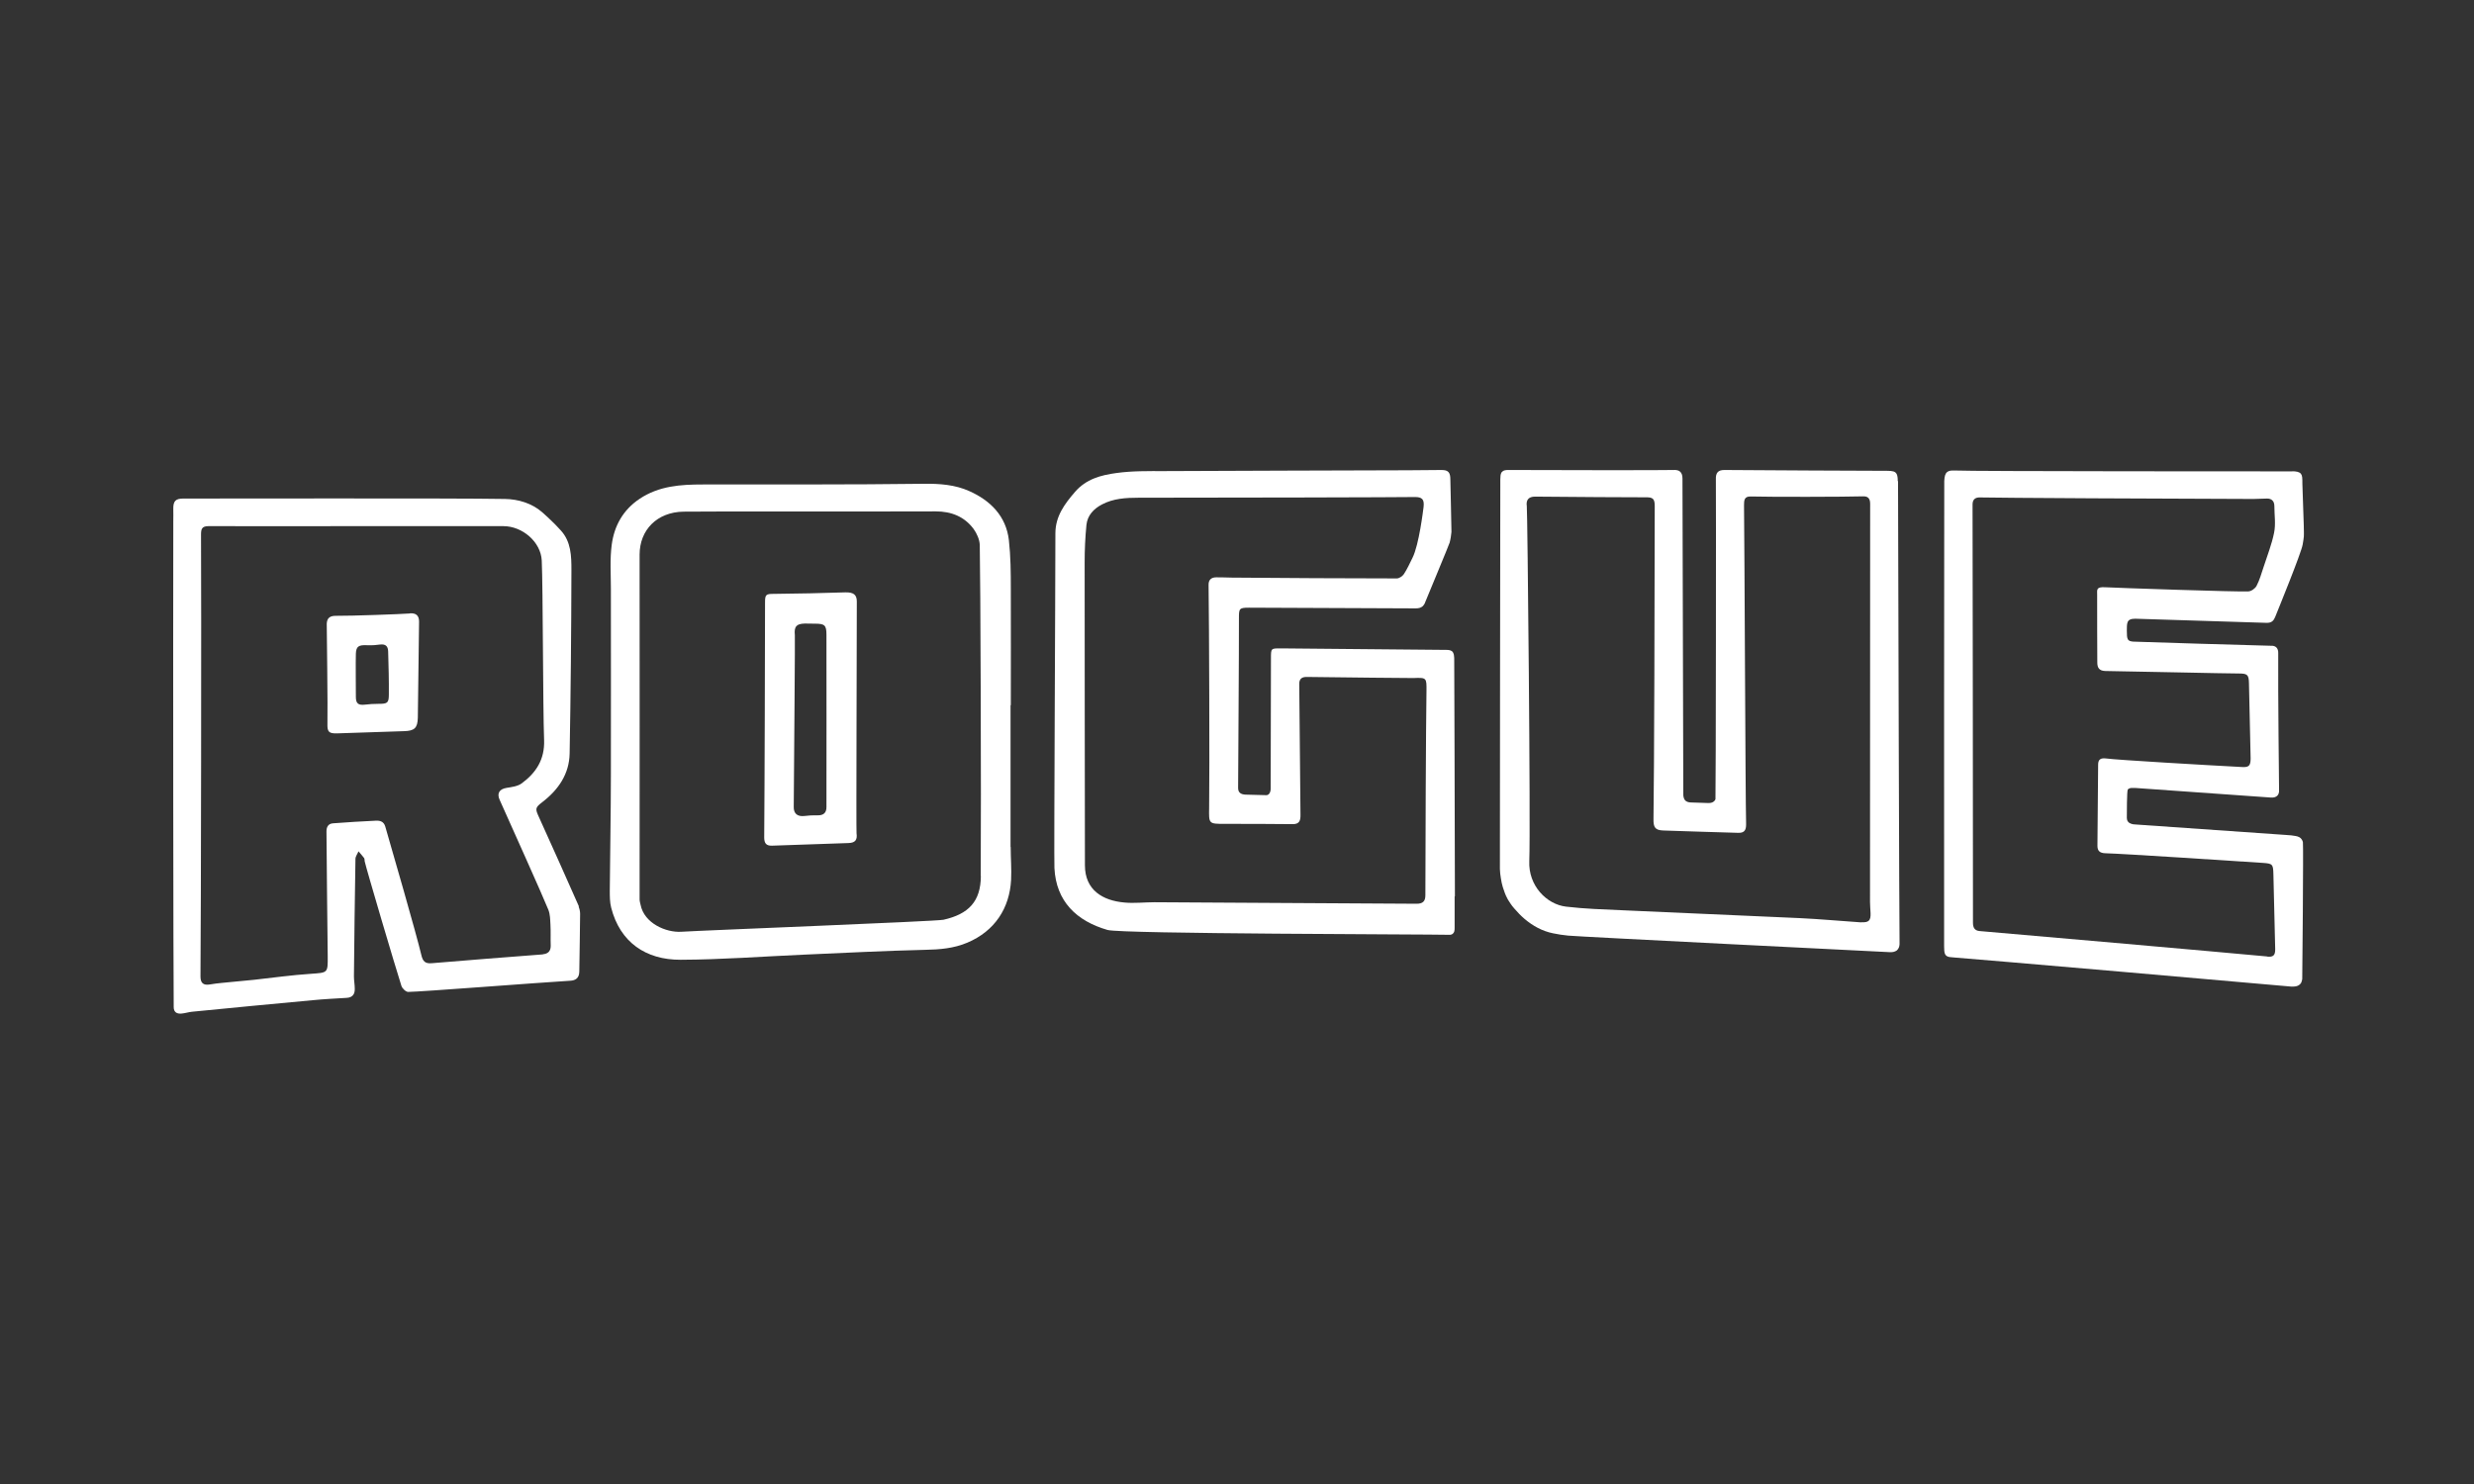 <?xml version="1.0" encoding="UTF-8"?> <svg xmlns="http://www.w3.org/2000/svg" width="800" height="480" viewBox="0 0 800 480" fill="none"><rect x="0" y="0" width="800" height="480" fill="#333333" stroke="none"/><path d="M470.464 289.864C470.464 271.211 470.241 213.199 470.241 213.199C470.241 213.199 470.241 212.351 470.151 211.994C470.151 211.815 470.107 211.682 470.062 211.548C469.973 211.28 469.884 211.057 469.75 210.878C469.616 210.7 469.616 210.7 469.527 210.655C469.437 210.566 469.348 210.521 469.214 210.477C469.17 210.477 469.08 210.432 469.036 210.387C468.768 210.298 468.5 210.254 468.099 210.209C468.009 210.209 467.92 210.209 467.831 210.209C467.429 210.209 426.955 209.852 414.281 209.718C410.979 209.718 410.979 209.629 410.979 212.931L410.89 255.19C410.845 256.529 410.176 257.199 409.507 257.199L402.679 257.02C401.34 256.931 400.359 256.44 400.359 254.878C400.359 254.878 400.671 206.505 400.626 199.99C400.626 196.866 400.671 196.554 403.839 196.554C421.823 196.643 439.807 196.688 457.79 196.777C458.727 196.777 459.441 196.598 460.022 196.108C460.245 195.884 460.423 195.661 460.602 195.349C460.78 195.037 460.78 195.037 460.825 194.858C461.226 193.832 468.634 176.071 468.768 175.491C468.902 174.911 469.036 174.375 469.125 173.795C469.214 173.215 469.303 172.635 469.348 172.055C469.393 171.475 468.991 156.347 468.991 155.142C468.991 154.027 468.857 153.223 468.411 152.733C468.232 152.554 468.054 152.376 467.786 152.286C467.608 152.197 467.429 152.152 467.206 152.108C466.894 152.063 466.537 152.019 466.091 152.019C462.521 152.019 458.995 152.108 455.425 152.108C429.141 152.197 402.813 152.242 376.529 152.376C371.353 152.376 366.132 152.286 361 153C356.046 153.67 351.227 154.919 347.612 159.114C344.221 163.041 341.32 166.968 341.276 172.412C341.276 190.351 340.785 276.699 340.963 280.76C341.499 291.559 348.103 297.896 358.144 300.797C362.517 302.091 461.717 302.18 468.322 302.359C468.545 302.359 468.768 302.359 468.947 302.359C469.125 302.359 469.303 302.269 469.437 302.225C469.571 302.18 469.705 302.091 469.794 302.002C469.884 301.912 469.973 301.823 470.062 301.689C470.151 301.555 470.196 301.466 470.241 301.332C470.374 300.931 470.374 300.484 470.374 299.993C470.374 298.342 470.374 296.647 470.374 294.995C470.374 293.344 470.374 291.649 470.374 289.998L470.464 289.864ZM461.271 223.462C461.093 233.994 460.914 278.038 460.914 289.551C460.914 291.559 460.066 292.318 458.058 292.318C429.811 292.139 401.563 292.006 373.316 291.827C370.059 291.827 366.756 292.229 363.543 291.916C356.627 291.292 350.825 287.945 350.825 279.868C350.825 262.598 350.692 197.312 350.736 181.962C350.736 177.901 350.915 173.84 351.316 169.779C351.629 166.7 353.681 164.558 356.314 163.175C360.018 161.211 364.124 160.988 368.229 160.988C394.156 160.988 453.596 160.854 457.389 160.765C459.888 160.72 460.602 161.524 460.334 163.978C460.2 165.004 458.861 176.205 456.764 180.4C455.872 182.185 455.068 184.014 453.953 185.71C453.506 186.379 452.435 187.093 451.677 187.093C433.872 187.093 416.022 186.96 398.217 186.826C396.566 186.826 394.959 186.692 393.308 186.736C391.791 186.736 390.764 187.45 390.809 189.191C390.987 201.195 391.166 249.255 390.987 261.259C390.898 266.48 390.809 266.48 396.075 266.48C403.393 266.48 410.756 266.48 418.075 266.57C420.261 266.57 420.529 265.276 420.529 263.669C420.484 258.626 420.217 230.29 420.127 221.187C420.127 219.535 421.02 218.955 422.492 218.955C433.47 219.089 456.496 219.357 457.032 219.312C461.316 219.134 461.316 219.223 461.271 223.507V223.462Z" fill="white"></path><path d="M744.681 272.46C744.592 272.103 744.503 271.791 744.324 271.568C744.324 271.523 744.235 271.434 744.19 271.389C744.101 271.3 744.012 271.166 743.923 271.077C743.655 270.854 743.342 270.675 742.896 270.541C742.718 270.497 742.539 270.452 742.316 270.407C741.513 270.229 740.397 270.14 738.969 270.05C735.979 269.827 691.89 266.793 690.284 266.659C689.882 266.659 689.481 266.57 689.124 266.436C688.901 266.347 688.722 266.257 688.544 266.168C688.41 266.079 688.32 265.99 688.231 265.9C688.142 265.811 688.053 265.677 687.963 265.543C687.83 265.276 687.74 264.919 687.74 264.517C687.74 263.357 687.74 255.771 688.053 255.369C688.142 255.235 688.276 255.146 688.41 255.101C688.544 255.012 688.677 254.967 688.856 254.923C689.034 254.878 689.034 254.923 689.124 254.878C689.347 254.878 689.57 254.878 689.793 254.878C689.927 254.878 690.061 254.878 690.195 254.878C690.329 254.878 690.507 254.878 690.641 254.878C705.144 255.904 719.692 256.931 734.194 257.957C735.265 258.046 735.979 257.823 736.426 257.332C736.604 257.154 736.738 256.931 736.827 256.663C736.872 256.484 736.917 256.306 736.961 256.083C736.961 255.77 736.961 255.414 736.961 255.012C736.961 254.7 736.604 224.578 736.693 211.28C736.693 210.878 736.693 210.521 736.56 210.209C736.426 209.763 736.158 209.406 735.801 209.183C735.444 208.959 734.908 208.826 734.284 208.87C732.231 208.87 690.15 207.576 689.748 207.531C687.919 207.353 687.74 206.817 687.74 204.006C687.74 201.909 687.785 200.838 688.811 200.391C689.213 200.213 689.748 200.124 690.462 200.124C690.819 200.124 729.018 201.329 733.079 201.462C734.194 201.462 734.864 201.061 735.31 200.347C735.444 200.124 735.578 199.856 735.712 199.544C736.738 197 744.101 178.972 744.592 176.16C745.083 173.349 744.994 173.349 744.994 171.921C744.994 171.207 744.994 170.493 744.949 169.734C744.904 169.02 744.503 157.373 744.503 156.436C744.503 154.607 744.503 153.848 744.012 153.223C743.744 152.911 743.387 152.733 742.896 152.599C742.629 152.554 742.361 152.509 742.048 152.465C741.736 152.42 741.379 152.465 740.977 152.465C737.586 152.465 636.244 152.465 632.718 152.197C632.54 152.197 632.361 152.197 632.183 152.197C632.004 152.197 631.87 152.197 631.692 152.197C631.558 152.197 631.38 152.197 631.246 152.197C630.576 152.197 630.041 152.376 629.639 152.688C629.015 153.179 628.791 154.027 628.702 155.544C628.658 157.329 628.613 298.208 628.658 306.196C628.658 308.294 628.881 309.097 629.996 309.454C630.219 309.498 630.443 309.588 630.71 309.588C631.112 309.632 631.603 309.677 632.183 309.722C636.378 309.989 736.783 318.691 740.174 319.048C740.799 319.137 741.334 319.137 741.825 319.093C742.138 319.093 742.45 319.003 742.673 318.959C743.164 318.825 743.566 318.557 743.878 318.2C744.19 317.843 744.146 317.799 744.235 317.531C744.324 317.263 744.413 316.995 744.458 316.683C744.503 316.192 744.86 273.486 744.681 272.594V272.46ZM733.079 309.365C721.387 308.249 644.142 301.466 640.171 301.154C638.475 301.02 637.984 299.993 637.984 298.432C637.984 281.162 637.895 165.451 637.85 163.175C637.85 161.434 638.832 160.81 640.438 160.899C644.499 161.033 703.359 161.345 728.661 161.39C730.134 161.39 731.651 161.256 733.124 161.256C734.641 161.256 735.444 162.193 735.444 163.666C735.444 166.566 735.935 169.511 735.355 172.323C734.596 176.116 733.123 179.775 731.919 183.523C731.249 185.532 730.669 187.629 729.687 189.503C729.241 190.351 727.992 191.243 727.055 191.288C724.02 191.511 683.813 190.128 680.779 189.949C677.744 189.771 678.146 190.753 678.146 192.448C678.146 196.375 678.146 210.923 678.191 214.27C678.191 215.965 678.771 216.992 680.824 217.036C690.775 217.17 719.424 217.84 723.797 217.84C726.698 217.84 727.188 218.152 727.233 221.053C727.367 226.943 727.724 244.034 727.769 245.284C727.769 247.649 727.233 248.229 725.002 248.095C713.89 247.515 684.572 245.819 681.047 245.328C679.262 245.105 678.459 245.641 678.459 247.336C678.369 256.083 678.28 264.829 678.235 273.576C678.235 275.227 678.994 275.941 680.868 275.985C687.026 276.164 720.941 278.395 731.785 279.109C734.909 279.332 735.042 279.555 735.132 282.724C735.31 290.801 735.533 298.878 735.712 306.955C735.756 309.008 735.087 309.632 733.079 309.409V309.365Z" fill="white"></path><path d="M613.664 155.633C613.664 154.562 613.575 153.848 613.307 153.313C612.861 152.465 611.968 152.286 610.228 152.286C605.676 152.286 566.094 152.108 557.615 152.018C555.563 152.018 554.759 152.911 554.849 155.098C554.938 157.597 554.849 258.136 554.715 258.537C554.626 258.76 554.447 258.983 554.269 259.162C553.867 259.564 553.242 259.742 552.484 259.742C552.394 259.742 547.887 259.564 547.039 259.564C545.478 259.564 544.719 259.028 544.451 257.957C544.362 257.689 544.317 257.377 544.317 257.02C544.317 256.886 544.094 159.56 544.05 154.741C544.05 153.625 543.737 152.866 543.112 152.42C542.979 152.331 542.845 152.242 542.666 152.197C542.488 152.152 542.309 152.063 542.131 152.063C541.818 152.018 541.506 151.974 541.149 152.018C538.918 152.108 503.709 152.108 488.313 152.018C488.001 152.018 487.689 152.018 487.421 152.018C487.153 152.018 486.93 152.063 486.707 152.108C486.484 152.108 486.305 152.197 486.172 152.286C486.082 152.286 486.038 152.375 485.948 152.42C485.815 152.509 485.681 152.643 485.591 152.732C485.547 152.777 485.502 152.866 485.458 152.956C485.234 153.402 485.145 154.071 485.145 155.053C485.145 156.615 484.967 280.403 485.011 281.073C485.056 282.099 485.145 283.081 485.324 284.062C485.458 285.044 485.681 285.981 485.948 286.918C486.127 287.543 486.35 288.168 486.573 288.748C486.796 289.373 487.064 289.953 487.376 290.533C487.51 290.845 487.689 291.113 487.867 291.381C488.224 291.961 488.581 292.496 488.983 293.032C489.206 293.3 489.429 293.567 489.652 293.835C490.679 295.04 491.794 296.2 492.999 297.227C495.632 299.458 498.666 301.154 502.147 301.868C503.754 302.225 505.405 302.448 507.1 302.626C509.867 302.939 607.55 307.803 611.165 307.981C611.566 307.981 611.923 307.981 612.28 307.892C612.504 307.847 612.682 307.758 612.905 307.669C612.994 307.624 613.084 307.579 613.173 307.535C613.351 307.446 613.485 307.312 613.619 307.133C613.753 306.999 613.842 306.821 613.931 306.642C613.976 306.553 614.021 306.464 614.065 306.375C614.155 306.062 614.244 305.75 614.244 305.393C614.244 305.17 614.244 304.902 614.244 304.634C614.155 303.742 613.798 178.704 613.753 155.588L613.664 155.633ZM601.838 298.342C595.189 297.896 588.496 297.271 581.846 296.959C562.703 296.066 543.559 295.308 524.415 294.415C518.435 294.148 512.411 293.969 506.431 293.255C500.139 292.541 494.159 286.472 494.516 278.484C494.963 267.641 493.936 165.004 493.713 163.755C493.401 161.702 494.293 160.631 496.391 160.631C505.896 160.72 529.77 160.899 532.224 160.854C534.544 160.81 535.08 161.39 535.08 163.71C535.08 185.353 534.901 252.825 534.678 264.918C534.634 267.551 535.169 268.533 537.847 268.622C545.924 268.935 554.045 269.113 562.122 269.381C564.532 269.47 564.666 267.908 564.621 266.123C564.398 257.734 564.131 176.517 563.952 163.398C563.952 161.791 564.041 160.542 566.094 160.586C572.252 160.765 596.573 160.72 602.552 160.542C604.248 160.497 604.739 161.524 604.739 162.951C604.739 165.093 604.694 291.782 604.694 291.782C604.694 292.987 604.828 294.148 604.873 295.352C604.962 297.762 604.293 298.431 601.883 298.298L601.838 298.342Z" fill="white"></path><path d="M187.232 293.255C182.948 283.616 178.709 274.022 174.335 264.428C172.997 261.527 172.997 261.259 175.496 259.341C180.583 255.414 184.064 250.326 184.198 243.767C184.555 223.953 184.733 204.14 184.778 184.371C184.778 179.864 184.688 175.223 181.342 171.564C180.315 170.404 179.2 169.288 178.084 168.217C176.968 167.146 176.254 166.522 175.317 165.674C171.926 162.728 167.553 161.479 163.358 161.39C146.044 161.077 66.612 161.301 59.249 161.256C56.75 161.256 55.991 162.104 56.036 164.647C56.036 165.897 56.081 167.191 56.036 168.44C55.947 209.406 56.036 314.273 56.17 325.742C56.17 327.393 57.196 327.973 58.669 327.839C59.784 327.75 60.855 327.393 61.971 327.259C75.046 325.965 88.121 324.715 101.151 323.511C104.811 323.154 108.47 322.975 112.174 322.752C114.048 322.618 114.762 321.502 114.717 319.807C114.717 318.468 114.449 317.129 114.449 315.835C114.583 303.162 114.717 290.488 114.94 277.815C114.94 277.012 115.61 276.164 115.922 275.361C116.547 276.075 117.171 276.789 117.752 277.547C117.93 277.815 117.841 278.261 117.93 278.618C118.599 281.519 127.703 312.31 129.8 318.87C130.068 319.718 131.228 320.833 131.987 320.833C135.691 320.833 174.023 317.843 184.376 317.219C186.161 317.129 187.277 316.326 187.321 314.318C187.41 308.071 187.544 301.868 187.589 295.62C187.589 294.817 187.41 293.969 187.098 293.255H187.232ZM175.585 308.695C163.581 309.632 151.577 310.525 139.618 311.551C137.476 311.73 136.717 310.971 136.226 308.829C134.664 302.18 126.677 274.557 124.579 267.328C124.088 265.677 122.839 265.365 121.455 265.454C116.859 265.677 112.263 265.945 107.666 266.302C106.105 266.436 105.569 267.507 105.569 268.935C105.703 282.367 105.792 295.799 105.971 309.186C106.015 314.809 106.06 314.586 100.393 314.987C94.324 315.389 88.299 316.237 82.231 316.906C78.705 317.263 75.135 317.576 71.61 317.933C70.36 318.066 69.111 318.2 67.861 318.423C65.719 318.78 64.827 317.933 64.827 315.835C65.005 299.458 65.139 191.913 65.005 172.992C65.005 171.252 65.184 170.181 67.371 170.181C83.435 170.225 99.456 170.181 115.52 170.181C115.52 170.181 147.025 170.181 162.778 170.181C168.936 170.181 174.916 175.313 175.183 181.337C175.585 189.86 175.54 228.594 175.942 239.393C176.165 245.641 173.354 249.969 168.668 253.405C167.374 254.343 165.5 254.566 163.849 254.833C161.528 255.19 160.591 256.574 161.573 258.716C164.92 266.213 175.585 289.908 177.325 294.282C177.905 295.754 177.905 297.45 177.995 299.056C178.129 301.332 177.995 303.608 178.084 305.929C178.084 307.669 177.191 308.517 175.54 308.651L175.585 308.695Z" fill="white"></path><path d="M132.567 198.428C129.622 198.651 113.601 199.231 108.559 199.187C106.685 199.187 105.748 199.901 105.658 201.73C105.658 202.4 106.015 229.576 105.881 233.949C105.792 236.716 106.283 237.296 109.094 237.207C116.279 236.939 123.464 236.716 130.648 236.493C133.995 236.404 135.021 235.511 135.11 232.164C135.244 221.811 135.378 211.414 135.512 201.061C135.512 199.098 134.53 198.25 132.567 198.384V198.428ZM125.739 224.623C125.739 227.434 125.248 227.657 122.348 227.657C120.875 227.657 119.403 227.746 117.93 227.925C115.833 228.148 115.074 227.523 115.074 225.381C115.074 223.105 114.985 213.779 115.074 211.414C115.163 209.004 116.1 208.603 118.51 208.692C120.92 208.781 121.545 208.603 122.928 208.469C124.668 208.29 125.472 208.96 125.516 210.745C125.65 215.385 125.784 220.071 125.739 224.712V224.623Z" fill="white"></path><path d="M326.773 273.933C326.773 258.671 326.773 243.365 326.773 228.103C326.773 228.103 326.817 228.103 326.862 228.103C326.862 215.564 326.907 203.024 326.862 190.485C326.862 185.219 326.817 179.953 326.237 174.732C325.345 166.878 320.168 161.836 313.43 158.846C308.923 156.793 303.791 156.392 298.615 156.481C274.83 156.793 251.045 156.659 227.26 156.704C220.076 156.704 213.114 157.15 206.822 161.345C201.423 164.96 198.611 170.136 197.808 176.205C197.183 180.89 197.54 185.665 197.54 190.396C197.54 210.432 197.585 230.424 197.54 250.46C197.54 263 197.272 275.539 197.183 288.079C197.183 289.908 197.183 291.827 197.629 293.567C200.485 304.768 208.83 310.48 220.076 310.435C233.374 310.391 246.627 309.364 259.925 308.784C273 308.204 286.031 307.535 299.106 307.222C303.836 307.133 308.388 306.776 312.805 304.902C321.686 301.154 326.46 293.746 326.951 284.598C327.13 281.073 326.817 277.503 326.817 273.933H326.773ZM317.179 283.304C317.134 291.604 313.207 295.665 305.085 297.494C302.631 298.03 227.26 300.93 220.299 301.377C215.39 301.689 208.295 298.655 207.134 292.63C207.001 292.05 206.822 291.47 206.822 290.89C206.822 272.058 206.867 197.759 206.822 179.418C206.822 171.385 212.489 165.629 221.013 165.495C230.161 165.361 284.558 165.495 302.586 165.406C307.584 165.406 311.824 167.057 314.813 171.073C315.884 172.546 316.777 174.554 316.822 176.339C317.045 185.844 317.312 257.154 317.134 283.348L317.179 283.304Z" fill="white"></path><path d="M273.357 191.6C265.637 191.868 257.917 192.002 250.242 192.091C247.743 192.091 247.386 192.27 247.386 194.769C247.386 204.943 247.252 255.681 247.118 270.854C247.118 272.683 247.698 273.62 249.706 273.531C257.962 273.219 266.173 272.951 274.428 272.683C276.57 272.594 277.284 271.657 276.972 269.515C276.838 268.578 277.061 206.728 277.061 194.546C277.061 192.314 275.946 191.556 273.402 191.6H273.357ZM267.244 261.081C267.244 262.866 266.307 263.758 264.432 263.714C262.96 263.669 261.487 263.758 260.059 263.937C257.873 264.16 256.623 263.178 256.668 260.992C256.802 243.142 257.114 206.103 257.025 205.434C256.757 202.667 257.471 201.775 260.238 201.686C261.353 201.686 262.469 201.73 263.585 201.73C266.664 201.73 267.244 202.221 267.244 205.3C267.244 214.493 267.288 251.665 267.244 261.081Z" fill="white"></path></svg> 